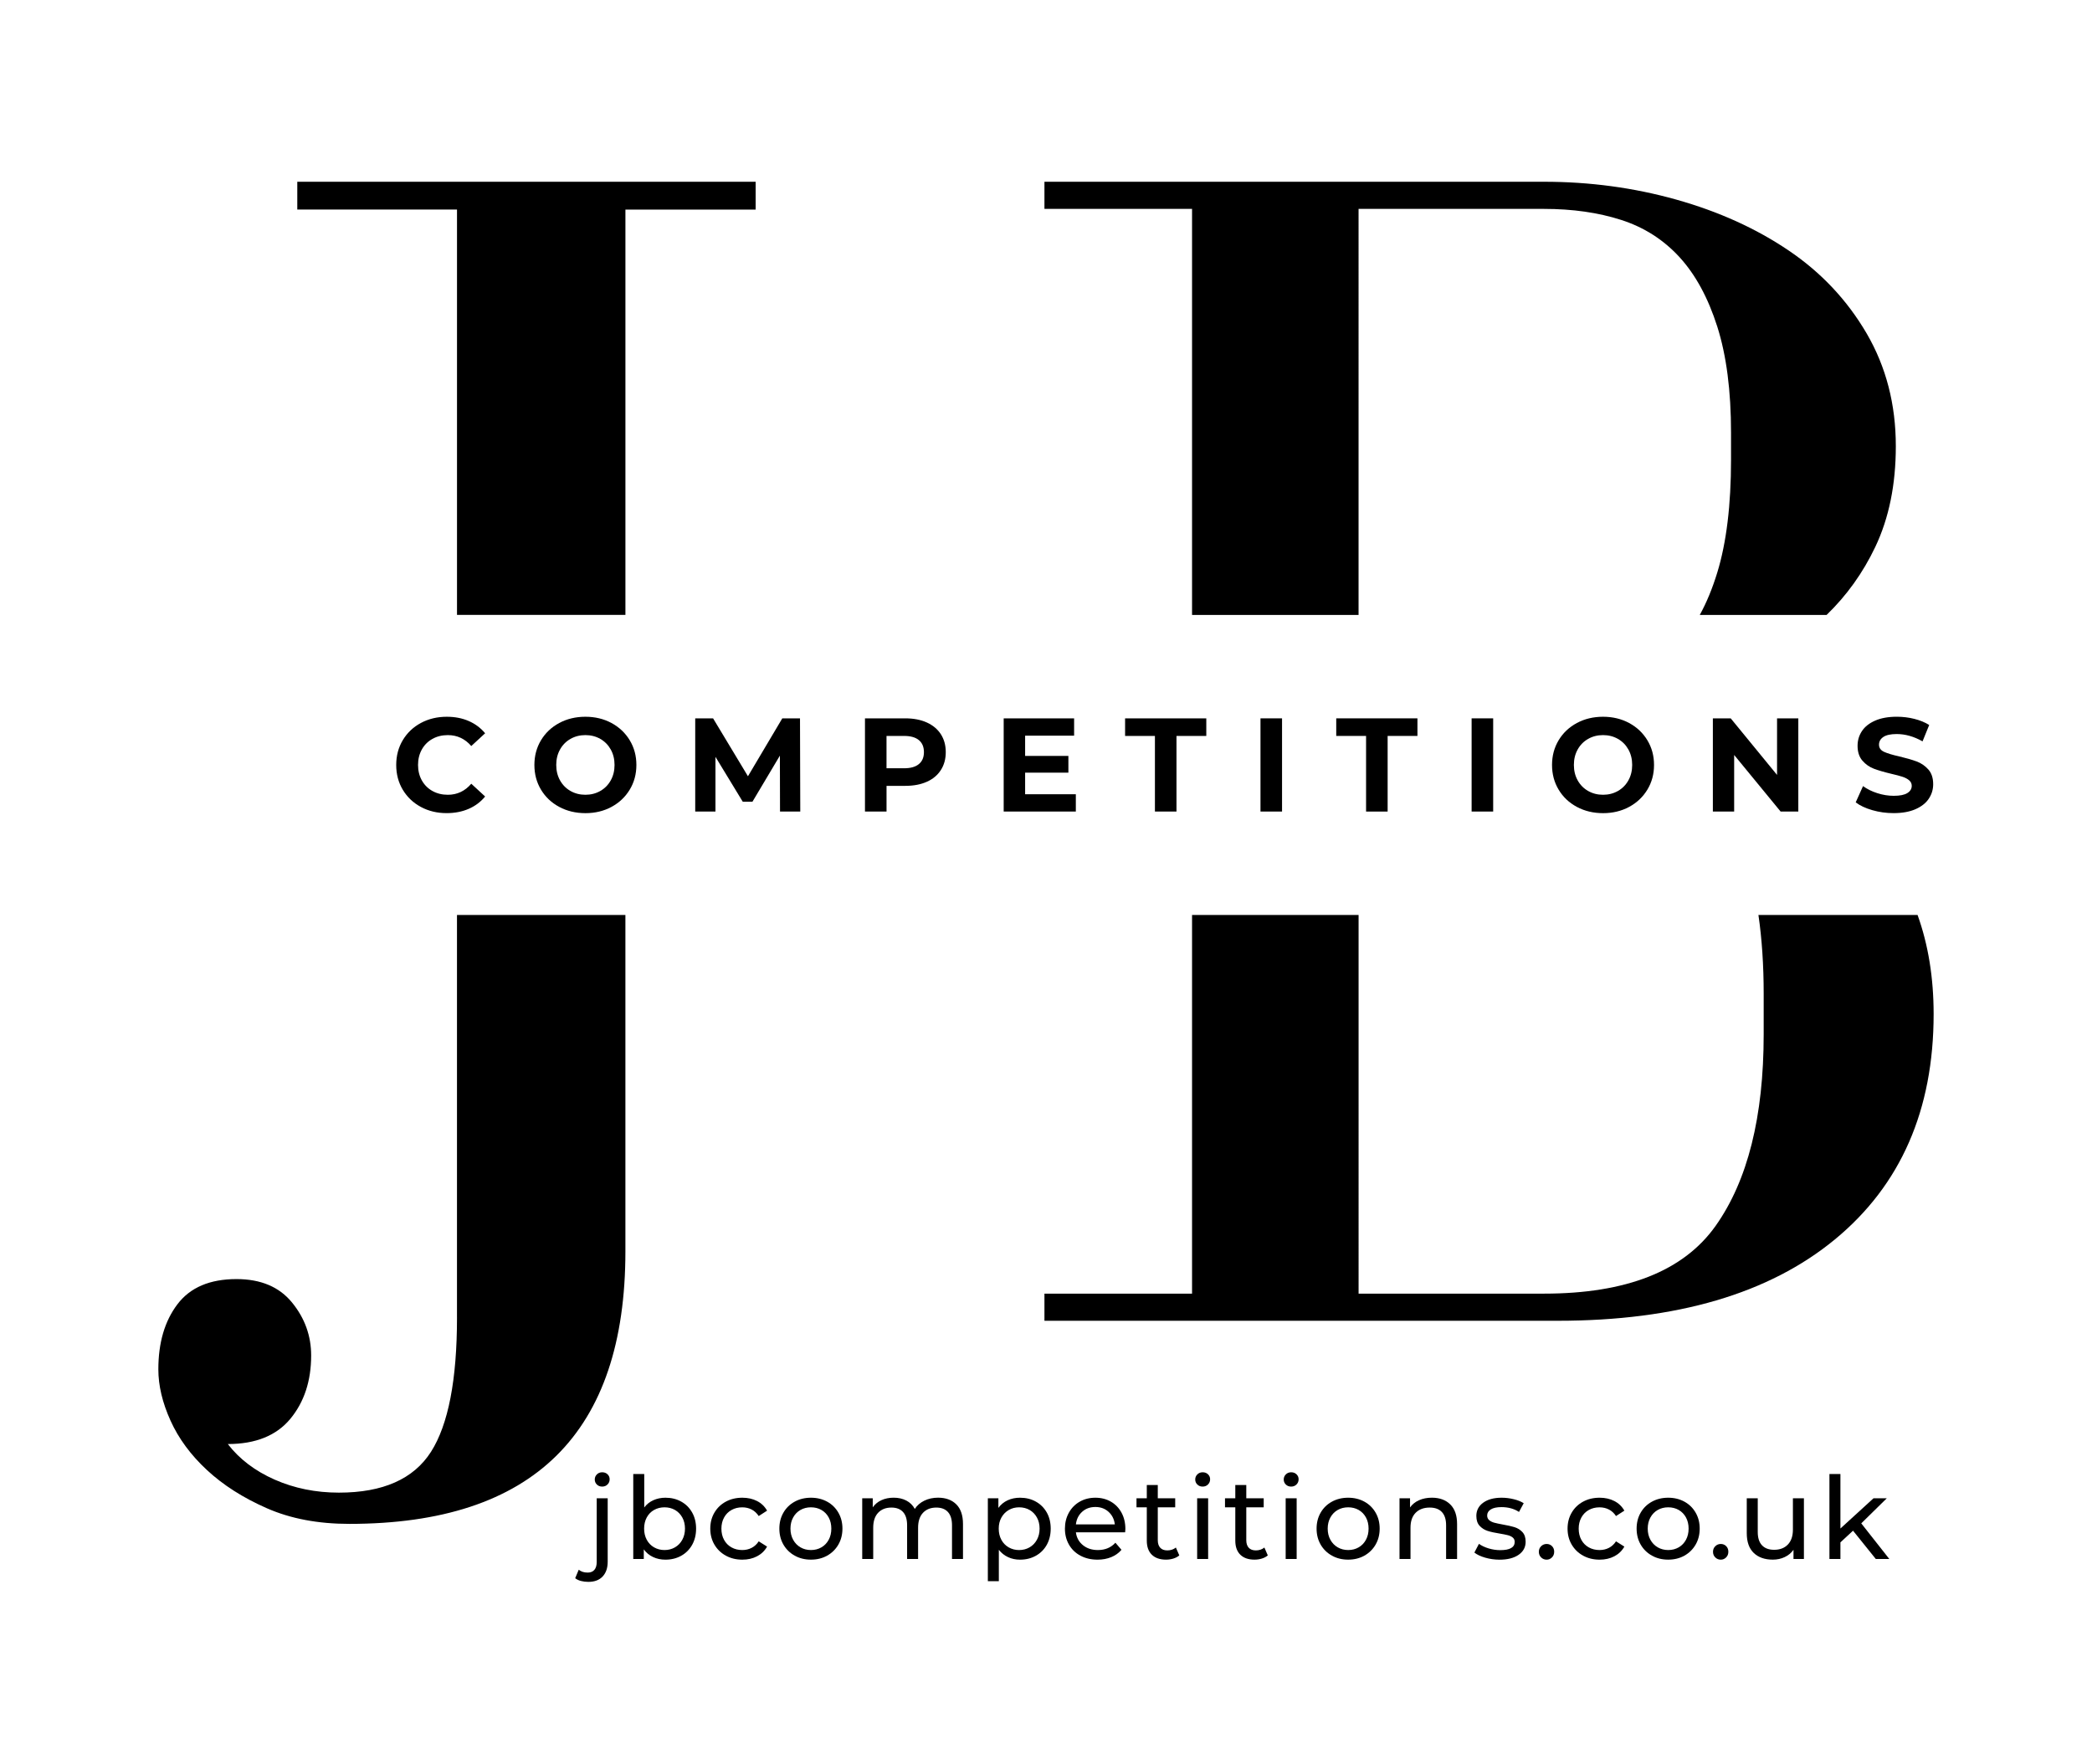 <?xml version="1.0" encoding="utf-8"?>
<!-- Generator: Adobe Illustrator 27.3.1, SVG Export Plug-In . SVG Version: 6.00 Build 0)  -->
<svg version="1.1" id="Layer_1" xmlns="http://www.w3.org/2000/svg" xmlns:xlink="http://www.w3.org/1999/xlink" x="0px" y="0px"
	 viewBox="0 0 1009.1 850.7" style="enable-background:new 0 0 1009.1 850.7;" xml:space="preserve">
<style type="text/css">
	.st0{fill:#FFFFFF;}
</style>
<g>
	<g>
		<path d="M143.4,87.67v13.41h77.04v195.52h81.24V101.09h62.81V87.67H143.4z M220.44,635.4c0,30.15-4.18,51.78-12.56,64.91
			c-8.38,13.1-23.18,19.67-44.39,19.67c-11.18,0-21.5-2.09-30.99-6.27c-9.5-4.19-17.04-9.93-22.61-17.17
			c13.4,0,23.45-4.07,30.15-12.15c6.7-8.11,10.05-18.29,10.05-30.57c0-9.49-3.07-18.01-9.22-25.54
			c-6.14-7.54-15.08-11.31-26.8-11.31c-12.86,0-22.34,4.05-28.47,12.13c-6.16,8.11-9.22,18.57-9.22,31.42
			c0,7.81,1.95,16.04,5.86,24.7c3.9,8.65,9.76,16.6,17.59,23.87c7.81,7.25,17.44,13.4,28.89,18.42c11.44,5.03,24.7,7.54,39.78,7.54
			c88.78,0,133.17-43.83,133.17-131.49V441.34h-81.24V635.4z"/>
		<path d="M924.96,441.34H848.2c1.69,11.64,2.53,24.29,2.53,37.95v19.62c0,39.79-7.73,70.59-23.18,92.39
			c-15.46,21.8-43.06,32.69-82.8,32.69h-89.42V441.34H575v182.65h-71.2v13.09h247.57c57.4,0,101.97-13.09,133.72-39.24
			c31.74-26.16,47.62-62.41,47.62-108.75C932.7,471.58,930.12,455.67,924.96,441.34z M575,296.61h80.32V100.76h89.42
			c13.79,0,26.21,1.77,37.25,5.32c11.05,3.55,20.42,9.54,28.16,17.98c7.72,8.45,13.79,19.62,18.21,33.52
			c4.41,13.9,6.62,30.94,6.62,51.1v13.08c0,21.81-2.21,39.94-6.62,54.37c-2.35,7.68-5.16,14.51-8.45,20.48h61.18
			c9.69-9.37,17.52-20.29,23.45-32.75c6.62-13.9,9.93-30.11,9.93-48.65c0-20.15-4.69-38.28-14.07-54.37
			c-9.4-16.07-21.94-29.43-37.68-40.05c-15.73-10.64-33.82-18.81-54.24-24.54c-20.42-5.72-41.68-8.58-63.75-8.58H503.8v13.09H575
			V296.61z"/>
	</g>
	<g>
		<path d="M203.03,389.24c-3.7-1.99-6.61-4.75-8.73-8.28c-2.12-3.53-3.18-7.52-3.18-11.98c0-4.45,1.06-8.44,3.18-11.98
			c2.12-3.53,5.03-6.29,8.73-8.28c3.7-1.99,7.87-2.99,12.49-2.99c3.89,0,7.42,0.68,10.56,2.05c3.15,1.37,5.79,3.34,7.93,5.91
			l-6.68,6.16c-3.04-3.51-6.81-5.27-11.3-5.27c-2.78,0-5.27,0.61-7.45,1.83c-2.18,1.22-3.88,2.92-5.1,5.11
			c-1.22,2.18-1.83,4.67-1.83,7.45c0,2.78,0.61,5.27,1.83,7.45c1.22,2.18,2.92,3.89,5.1,5.11c2.18,1.22,4.67,1.83,7.45,1.83
			c4.5,0,8.26-1.78,11.3-5.33l6.68,6.16c-2.14,2.61-4.79,4.6-7.96,5.97c-3.17,1.37-6.7,2.05-10.6,2.05
			C210.88,392.22,206.73,391.23,203.03,389.24z"/>
		<path d="M269.75,389.21c-3.75-2.01-6.68-4.78-8.8-8.32c-2.12-3.53-3.18-7.5-3.18-11.91c0-4.41,1.06-8.38,3.18-11.91
			c2.12-3.53,5.05-6.3,8.8-8.32c3.75-2.01,7.95-3.02,12.62-3.02c4.67,0,8.86,1.01,12.59,3.02c3.72,2.01,6.66,4.78,8.8,8.32
			c2.14,3.53,3.21,7.5,3.21,11.91c0,4.41-1.07,8.38-3.21,11.91c-2.14,3.53-5.07,6.31-8.8,8.32c-3.72,2.01-7.92,3.02-12.59,3.02
			C277.7,392.22,273.5,391.22,269.75,389.21z M289.56,381.53c2.14-1.22,3.82-2.92,5.04-5.11c1.22-2.18,1.83-4.66,1.83-7.45
			c0-2.78-0.61-5.27-1.83-7.45c-1.22-2.18-2.9-3.89-5.04-5.11c-2.14-1.22-4.54-1.83-7.19-1.83c-2.65,0-5.05,0.61-7.19,1.83
			c-2.14,1.22-3.82,2.92-5.04,5.11c-1.22,2.18-1.83,4.67-1.83,7.45c0,2.78,0.61,5.27,1.83,7.45c1.22,2.18,2.9,3.89,5.04,5.11
			c2.14,1.22,4.54,1.83,7.19,1.83C285.02,383.36,287.42,382.75,289.56,381.53z"/>
		<path d="M376.25,391.45l-0.06-26.97l-13.23,22.22h-4.69l-13.16-21.64v26.39h-9.76V346.5h8.61l16.82,27.93l16.57-27.93h8.54
			l0.13,44.95H376.25z"/>
		<path d="M447.05,348.49c2.93,1.33,5.19,3.21,6.77,5.65c1.58,2.44,2.38,5.33,2.38,8.67c0,3.3-0.79,6.18-2.38,8.64
			c-1.58,2.46-3.84,4.35-6.77,5.65c-2.93,1.31-6.39,1.96-10.37,1.96h-9.05v12.39h-10.4V346.5h19.46
			C440.66,346.5,444.12,347.17,447.05,348.49z M443.23,368.56c1.63-1.35,2.44-3.26,2.44-5.75c0-2.52-0.81-4.46-2.44-5.81
			c-1.63-1.35-4-2.02-7.13-2.02h-8.48v15.6h8.48C439.23,370.58,441.6,369.91,443.23,368.56z"/>
		<path d="M518.94,383.1v8.35h-34.8V346.5h33.97v8.35h-23.63v9.76h20.87v8.09h-20.87v10.4H518.94z"/>
		<path d="M557.09,354.98H542.7v-8.48h39.17v8.48h-14.38v36.48h-10.4V354.98z"/>
		<path d="M608.01,346.5h10.4v44.95h-10.4V346.5z"/>
		<path d="M658.93,354.98h-14.38v-8.48h39.17v8.48h-14.38v36.48h-10.4V354.98z"/>
		<path d="M709.85,346.5h10.4v44.95h-10.4V346.5z"/>
		<path d="M760.62,389.21c-3.75-2.01-6.68-4.78-8.8-8.32c-2.12-3.53-3.18-7.5-3.18-11.91c0-4.41,1.06-8.38,3.18-11.91
			c2.12-3.53,5.05-6.3,8.8-8.32c3.75-2.01,7.95-3.02,12.62-3.02c4.66,0,8.86,1.01,12.59,3.02c3.73,2.01,6.66,4.78,8.8,8.32
			c2.14,3.53,3.21,7.5,3.21,11.91c0,4.41-1.07,8.38-3.21,11.91c-2.14,3.53-5.07,6.31-8.8,8.32c-3.72,2.01-7.92,3.02-12.59,3.02
			C768.57,392.22,764.36,391.22,760.62,389.21z M780.43,381.53c2.14-1.22,3.82-2.92,5.04-5.11c1.22-2.18,1.83-4.66,1.83-7.45
			c0-2.78-0.61-5.27-1.83-7.45c-1.22-2.18-2.9-3.89-5.04-5.11c-2.14-1.22-4.54-1.83-7.19-1.83c-2.65,0-5.05,0.61-7.19,1.83
			s-3.82,2.92-5.04,5.11c-1.22,2.18-1.83,4.67-1.83,7.45c0,2.78,0.61,5.27,1.83,7.45c1.22,2.18,2.9,3.89,5.04,5.11
			s4.54,1.83,7.19,1.83C775.89,383.36,778.29,382.75,780.43,381.53z"/>
		<path d="M867.44,346.5v44.95h-8.54l-22.41-27.29v27.29h-10.27V346.5h8.61l22.35,27.29V346.5H867.44z"/>
		<path d="M903.11,390.78c-3.32-0.96-5.98-2.22-7.99-3.76l3.53-7.84c1.93,1.41,4.22,2.55,6.87,3.4c2.65,0.86,5.31,1.28,7.96,1.28
			c2.95,0,5.14-0.44,6.55-1.32c1.41-0.88,2.12-2.04,2.12-3.5c0-1.07-0.42-1.96-1.25-2.66c-0.83-0.71-1.9-1.27-3.21-1.7
			c-1.31-0.43-3.07-0.9-5.3-1.41c-3.43-0.81-6.23-1.63-8.41-2.44c-2.18-0.81-4.06-2.12-5.62-3.92s-2.34-4.2-2.34-7.19
			c0-2.61,0.71-4.98,2.12-7.1c1.41-2.12,3.54-3.8,6.39-5.04c2.85-1.24,6.33-1.86,10.44-1.86c2.87,0,5.67,0.34,8.41,1.03
			c2.74,0.68,5.14,1.67,7.19,2.95l-3.21,7.9c-4.15-2.35-8.31-3.53-12.46-3.53c-2.91,0-5.06,0.47-6.45,1.41
			c-1.39,0.94-2.09,2.18-2.09,3.72c0,1.54,0.8,2.69,2.41,3.44c1.61,0.75,4.05,1.49,7.35,2.22c3.42,0.81,6.23,1.63,8.41,2.44
			c2.18,0.81,4.05,2.1,5.62,3.85c1.56,1.76,2.34,4.13,2.34,7.13c0,2.57-0.72,4.91-2.15,7.03c-1.43,2.12-3.59,3.8-6.45,5.04
			c-2.87,1.24-6.36,1.86-10.47,1.86C909.86,392.22,906.43,391.74,903.11,390.78z"/>
	</g>
	<g>
		<path d="M280.21,762.58c-1.1-0.29-2.02-0.74-2.76-1.33l1.71-4.09c1.1,0.92,2.54,1.38,4.31,1.38c1.4,0,2.48-0.43,3.23-1.3
			c0.75-0.87,1.13-2.15,1.13-3.84V722.7h5.3v30.6c0,3.02-0.81,5.39-2.43,7.12c-1.62,1.73-3.92,2.6-6.9,2.6
			C282.51,763.02,281.31,762.87,280.21,762.58z M287.91,716.07c-0.68-0.66-1.02-1.47-1.02-2.43c0-0.96,0.34-1.78,1.02-2.46
			c0.68-0.68,1.54-1.02,2.57-1.02c1.03,0,1.89,0.32,2.57,0.97c0.68,0.65,1.02,1.45,1.02,2.4c0,0.99-0.34,1.83-1.02,2.51
			c-0.68,0.68-1.54,1.02-2.57,1.02C289.45,717.07,288.59,716.74,287.91,716.07z"/>
		<path d="M328.59,724.3c2.25,1.25,4,3,5.27,5.25c1.27,2.25,1.91,4.84,1.91,7.79c0,2.95-0.64,5.55-1.91,7.82
			c-1.27,2.26-3.03,4.02-5.27,5.27c-2.25,1.25-4.79,1.88-7.62,1.88c-2.17,0-4.16-0.42-5.96-1.27c-1.81-0.85-3.3-2.08-4.47-3.7v4.64
			h-5.08v-40.98h5.3v16.13c1.18-1.55,2.65-2.72,4.42-3.51c1.77-0.79,3.7-1.19,5.8-1.19C323.8,722.43,326.34,723.05,328.59,724.3z
			 M325.58,746.37c1.49-0.86,2.67-2.08,3.53-3.65c0.86-1.57,1.3-3.36,1.3-5.39c0-2.02-0.43-3.82-1.3-5.38
			c-0.87-1.56-2.04-2.77-3.53-3.62c-1.49-0.85-3.18-1.27-5.05-1.27c-1.84,0-3.52,0.42-5.03,1.27c-1.51,0.85-2.69,2.05-3.53,3.62
			c-0.85,1.57-1.27,3.36-1.27,5.38c0,2.03,0.42,3.82,1.27,5.39c0.85,1.57,2.02,2.78,3.53,3.65c1.51,0.86,3.18,1.3,5.03,1.3
			C322.41,747.67,324.09,747.23,325.58,746.37z"/>
		<path d="M350.1,750.37c-2.34-1.29-4.17-3.07-5.5-5.33c-1.33-2.27-1.99-4.83-1.99-7.71c0-2.87,0.66-5.44,1.99-7.7
			c1.33-2.27,3.16-4.03,5.5-5.3c2.34-1.27,5-1.9,7.98-1.9c2.65,0,5.02,0.53,7.1,1.6c2.08,1.07,3.69,2.62,4.83,4.64l-4.03,2.6
			c-0.92-1.4-2.06-2.45-3.42-3.15c-1.36-0.7-2.87-1.05-4.53-1.05c-1.92,0-3.64,0.42-5.16,1.27c-1.53,0.85-2.73,2.05-3.59,3.62
			c-0.87,1.57-1.3,3.36-1.3,5.38c0,2.06,0.43,3.88,1.3,5.44c0.86,1.57,2.06,2.77,3.59,3.62c1.53,0.85,3.25,1.27,5.16,1.27
			c1.66,0,3.17-0.35,4.53-1.05c1.36-0.7,2.5-1.75,3.42-3.15l4.03,2.54c-1.14,2.03-2.75,3.58-4.83,4.67
			c-2.08,1.09-4.45,1.63-7.1,1.63C355.1,752.31,352.44,751.66,350.1,750.37z"/>
		<path d="M383.33,750.37c-2.32-1.29-4.13-3.07-5.44-5.33c-1.31-2.27-1.96-4.83-1.96-7.71c0-2.87,0.65-5.44,1.96-7.7
			c1.31-2.27,3.12-4.03,5.44-5.3c2.32-1.27,4.93-1.9,7.84-1.9c2.91,0,5.51,0.64,7.82,1.9c2.3,1.27,4.11,3.04,5.41,5.3
			c1.31,2.26,1.96,4.83,1.96,7.7c0,2.87-0.65,5.44-1.96,7.71c-1.31,2.26-3.11,4.04-5.41,5.33c-2.3,1.29-4.91,1.93-7.82,1.93
			C388.26,752.31,385.64,751.66,383.33,750.37z M396.22,746.37c1.49-0.86,2.66-2.08,3.51-3.65c0.85-1.57,1.27-3.36,1.27-5.39
			c0-2.02-0.42-3.82-1.27-5.38c-0.85-1.56-2.02-2.77-3.51-3.62c-1.49-0.85-3.18-1.27-5.05-1.27c-1.88,0-3.56,0.42-5.05,1.27
			c-1.49,0.85-2.67,2.05-3.53,3.62c-0.87,1.57-1.3,3.36-1.3,5.38c0,2.03,0.43,3.82,1.3,5.39c0.86,1.57,2.04,2.78,3.53,3.65
			c1.49,0.86,3.18,1.3,5.05,1.3C393.05,747.67,394.73,747.23,396.22,746.37z"/>
		<path d="M461.28,725.63c2.15,2.14,3.23,5.3,3.23,9.5v16.85h-5.3v-16.24c0-2.83-0.65-4.97-1.96-6.41
			c-1.31-1.44-3.18-2.15-5.61-2.15c-2.69,0-4.82,0.84-6.41,2.51c-1.58,1.68-2.38,4.08-2.38,7.21v15.08h-5.3v-16.24
			c0-2.83-0.65-4.97-1.96-6.41c-1.31-1.44-3.18-2.15-5.61-2.15c-2.69,0-4.82,0.84-6.41,2.51c-1.58,1.68-2.37,4.08-2.37,7.21v15.08
			h-5.3V722.7h5.08v4.36c1.07-1.51,2.47-2.66,4.2-3.45c1.73-0.79,3.7-1.19,5.91-1.19c2.28,0,4.31,0.46,6.08,1.38
			c1.77,0.92,3.13,2.27,4.09,4.03c1.1-1.69,2.64-3.02,4.61-3.98c1.97-0.96,4.19-1.44,6.65-1.44
			C456.21,722.43,459.13,723.49,461.28,725.63z"/>
		<path d="M499.64,724.3c2.25,1.25,4,3,5.28,5.25c1.27,2.25,1.9,4.84,1.9,7.79c0,2.95-0.64,5.55-1.9,7.82
			c-1.27,2.26-3.03,4.02-5.28,5.27c-2.25,1.25-4.79,1.88-7.62,1.88c-2.1,0-4.02-0.4-5.77-1.22c-1.75-0.81-3.23-1.99-4.45-3.53v15.13
			h-5.3V722.7h5.08v4.64c1.18-1.62,2.67-2.84,4.47-3.67c1.8-0.83,3.79-1.24,5.96-1.24C494.86,722.43,497.4,723.05,499.64,724.3z
			 M496.63,746.37c1.49-0.86,2.67-2.08,3.53-3.65c0.86-1.57,1.3-3.36,1.3-5.39c0-2.02-0.43-3.82-1.3-5.38
			c-0.86-1.56-2.04-2.77-3.53-3.62c-1.49-0.85-3.18-1.27-5.05-1.27c-1.84,0-3.51,0.43-5,1.3c-1.49,0.87-2.67,2.07-3.53,3.62
			c-0.87,1.55-1.3,3.33-1.3,5.36c0,2.03,0.42,3.82,1.27,5.39c0.85,1.57,2.02,2.78,3.53,3.65c1.51,0.86,3.19,1.3,5.03,1.3
			C493.46,747.67,495.14,747.23,496.63,746.37z"/>
		<path d="M542.72,739.11h-23.75c0.33,2.58,1.46,4.65,3.4,6.21c1.93,1.57,4.34,2.35,7.21,2.35c3.5,0,6.32-1.18,8.45-3.53l2.93,3.42
			c-1.33,1.55-2.97,2.73-4.94,3.53c-1.97,0.81-4.17,1.22-6.6,1.22c-3.09,0-5.84-0.64-8.23-1.91c-2.39-1.27-4.24-3.05-5.55-5.33
			c-1.31-2.28-1.96-4.86-1.96-7.73c0-2.83,0.63-5.39,1.9-7.68s3.02-4.06,5.25-5.33c2.23-1.27,4.74-1.9,7.54-1.9
			c2.8,0,5.29,0.64,7.48,1.9c2.19,1.27,3.9,3.05,5.14,5.33c1.23,2.28,1.85,4.9,1.85,7.84C542.83,737.91,542.8,738.44,542.72,739.11z
			 M521.98,729.22c-1.71,1.55-2.72,3.57-3.01,6.08h18.78c-0.29-2.47-1.3-4.48-3.01-6.05c-1.71-1.56-3.84-2.35-6.38-2.35
			C525.82,726.9,523.7,727.67,521.98,729.22z"/>
		<path d="M568.85,750.26c-0.77,0.66-1.73,1.17-2.87,1.52c-1.14,0.35-2.32,0.52-3.53,0.52c-2.95,0-5.23-0.79-6.85-2.37
			c-1.62-1.58-2.43-3.85-2.43-6.79v-16.07h-4.97v-4.36h4.97v-6.41h5.3v6.41h8.4v4.36h-8.4v15.85c0,1.58,0.4,2.8,1.19,3.65
			c0.79,0.85,1.92,1.27,3.4,1.27c1.62,0,3-0.46,4.14-1.38L568.85,750.26z"/>
		<path d="M577.55,716.07c-0.68-0.66-1.02-1.47-1.02-2.43c0-0.96,0.34-1.78,1.02-2.46c0.68-0.68,1.54-1.02,2.57-1.02
			c1.03,0,1.89,0.32,2.57,0.97c0.68,0.65,1.02,1.45,1.02,2.4c0,0.99-0.34,1.83-1.02,2.51c-0.68,0.68-1.54,1.02-2.57,1.02
			C579.08,717.07,578.23,716.74,577.55,716.07z M577.46,722.7h5.3v29.27h-5.3V722.7z"/>
		<path d="M611.54,750.26c-0.77,0.66-1.73,1.17-2.87,1.52c-1.14,0.35-2.32,0.52-3.53,0.52c-2.95,0-5.23-0.79-6.85-2.37
			c-1.62-1.58-2.43-3.85-2.43-6.79v-16.07h-4.97v-4.36h4.97v-6.41h5.3v6.41h8.4v4.36h-8.4v15.85c0,1.58,0.4,2.8,1.19,3.65
			c0.79,0.85,1.92,1.27,3.4,1.27c1.62,0,3-0.46,4.14-1.38L611.54,750.26z"/>
		<path d="M620.24,716.07c-0.68-0.66-1.02-1.47-1.02-2.43c0-0.96,0.34-1.78,1.02-2.46c0.68-0.68,1.54-1.02,2.57-1.02
			c1.03,0,1.89,0.32,2.57,0.97c0.68,0.65,1.02,1.45,1.02,2.4c0,0.99-0.34,1.83-1.02,2.51c-0.68,0.68-1.54,1.02-2.57,1.02
			C621.78,717.07,620.92,716.74,620.24,716.07z M620.16,722.7h5.3v29.27h-5.3V722.7z"/>
		<path d="M642.47,750.37c-2.32-1.29-4.13-3.07-5.44-5.33c-1.31-2.27-1.96-4.83-1.96-7.71c0-2.87,0.65-5.44,1.96-7.7
			c1.31-2.27,3.12-4.03,5.44-5.3c2.32-1.27,4.93-1.9,7.84-1.9c2.91,0,5.51,0.64,7.82,1.9c2.3,1.27,4.11,3.04,5.41,5.3
			c1.31,2.26,1.96,4.83,1.96,7.7c0,2.87-0.65,5.44-1.96,7.71c-1.31,2.26-3.11,4.04-5.41,5.33c-2.3,1.29-4.91,1.93-7.82,1.93
			C647.41,752.31,644.79,751.66,642.47,750.37z M655.37,746.37c1.49-0.86,2.66-2.08,3.51-3.65c0.85-1.57,1.27-3.36,1.27-5.39
			c0-2.02-0.42-3.82-1.27-5.38c-0.85-1.56-2.02-2.77-3.51-3.62c-1.49-0.85-3.18-1.27-5.05-1.27c-1.88,0-3.56,0.42-5.05,1.27
			c-1.49,0.85-2.67,2.05-3.54,3.62c-0.86,1.57-1.3,3.36-1.3,5.38c0,2.03,0.43,3.82,1.3,5.39c0.86,1.57,2.04,2.78,3.54,3.65
			c1.49,0.86,3.18,1.3,5.05,1.3C652.19,747.67,653.88,747.23,655.37,746.37z"/>
		<path d="M699.55,725.66c2.19,2.15,3.29,5.31,3.29,9.47v16.85h-5.3v-16.24c0-2.83-0.68-4.97-2.04-6.41
			c-1.36-1.44-3.31-2.15-5.85-2.15c-2.87,0-5.14,0.84-6.79,2.51c-1.66,1.68-2.49,4.08-2.49,7.21v15.08h-5.3V722.7h5.08v4.42
			c1.07-1.51,2.51-2.67,4.33-3.48c1.82-0.81,3.89-1.22,6.21-1.22C694.41,722.43,697.36,723.5,699.55,725.66z"/>
		<path d="M716.37,751.34c-2.21-0.64-3.94-1.46-5.19-2.46l2.21-4.2c1.29,0.92,2.85,1.66,4.7,2.21c1.84,0.55,3.7,0.83,5.58,0.83
			c4.64,0,6.96-1.33,6.96-3.98c0-0.88-0.31-1.58-0.94-2.1c-0.63-0.52-1.41-0.89-2.35-1.13c-0.94-0.24-2.27-0.51-4-0.8
			c-2.36-0.37-4.28-0.79-5.77-1.27c-1.49-0.48-2.77-1.29-3.84-2.43c-1.07-1.14-1.6-2.74-1.6-4.8c0-2.65,1.1-4.78,3.31-6.38
			c2.21-1.6,5.17-2.4,8.89-2.4c1.95,0,3.9,0.24,5.85,0.72c1.95,0.48,3.55,1.12,4.8,1.93l-2.27,4.2c-2.39-1.55-5.21-2.32-8.45-2.32
			c-2.25,0-3.96,0.37-5.14,1.1c-1.18,0.74-1.77,1.71-1.77,2.93c0,0.96,0.33,1.71,0.99,2.27c0.66,0.55,1.48,0.96,2.46,1.22
			c0.97,0.26,2.35,0.55,4.11,0.88c2.36,0.41,4.26,0.84,5.72,1.3c1.45,0.46,2.7,1.24,3.73,2.35c1.03,1.1,1.55,2.65,1.55,4.64
			c0,2.65-1.13,4.76-3.4,6.32c-2.27,1.57-5.35,2.35-9.25,2.35C720.88,752.31,718.58,751.98,716.37,751.34z"/>
		<path d="M743.38,751.23c-0.74-0.72-1.1-1.63-1.1-2.73c0-1.07,0.37-1.96,1.1-2.68c0.74-0.72,1.62-1.08,2.65-1.08
			c1.03,0,1.9,0.35,2.6,1.05c0.7,0.7,1.05,1.6,1.05,2.71c0,1.1-0.36,2.02-1.08,2.73c-0.72,0.72-1.57,1.08-2.57,1.08
			C745,752.31,744.12,751.95,743.38,751.23z"/>
		<path d="M763.62,750.37c-2.34-1.29-4.17-3.07-5.5-5.33c-1.33-2.27-1.99-4.83-1.99-7.71c0-2.87,0.66-5.44,1.99-7.7
			c1.32-2.27,3.16-4.03,5.5-5.3c2.34-1.27,5-1.9,7.98-1.9c2.65,0,5.02,0.53,7.1,1.6c2.08,1.07,3.69,2.62,4.83,4.64l-4.03,2.6
			c-0.92-1.4-2.06-2.45-3.42-3.15c-1.36-0.7-2.87-1.05-4.53-1.05c-1.91,0-3.64,0.42-5.16,1.27c-1.53,0.85-2.73,2.05-3.59,3.62
			c-0.86,1.57-1.3,3.36-1.3,5.38c0,2.06,0.43,3.88,1.3,5.44c0.86,1.57,2.06,2.77,3.59,3.62c1.53,0.85,3.25,1.27,5.16,1.27
			c1.66,0,3.17-0.35,4.53-1.05c1.36-0.7,2.5-1.75,3.42-3.15l4.03,2.54c-1.14,2.03-2.75,3.58-4.83,4.67
			c-2.08,1.09-4.45,1.63-7.1,1.63C768.62,752.31,765.96,751.66,763.62,750.37z"/>
		<path d="M796.84,750.37c-2.32-1.29-4.13-3.07-5.44-5.33c-1.31-2.27-1.96-4.83-1.96-7.71c0-2.87,0.65-5.44,1.96-7.7
			c1.31-2.27,3.12-4.03,5.44-5.3c2.32-1.27,4.93-1.9,7.84-1.9c2.91,0,5.51,0.64,7.82,1.9c2.3,1.27,4.11,3.04,5.41,5.3
			c1.31,2.26,1.96,4.83,1.96,7.7c0,2.87-0.65,5.44-1.96,7.71c-1.31,2.26-3.11,4.04-5.41,5.33c-2.3,1.29-4.91,1.93-7.82,1.93
			C801.78,752.31,799.16,751.66,796.84,750.37z M809.74,746.37c1.49-0.86,2.66-2.08,3.51-3.65c0.85-1.57,1.27-3.36,1.27-5.39
			c0-2.02-0.42-3.82-1.27-5.38c-0.85-1.56-2.02-2.77-3.51-3.62c-1.49-0.85-3.18-1.27-5.05-1.27c-1.88,0-3.56,0.42-5.05,1.27
			c-1.49,0.85-2.67,2.05-3.54,3.62c-0.86,1.57-1.3,3.36-1.3,5.38c0,2.03,0.43,3.82,1.3,5.39c0.86,1.57,2.04,2.78,3.54,3.65
			c1.49,0.86,3.18,1.3,5.05,1.3C806.56,747.67,808.25,747.23,809.74,746.37z"/>
		<path d="M827.39,751.23c-0.74-0.72-1.1-1.63-1.1-2.73c0-1.07,0.37-1.96,1.1-2.68c0.74-0.72,1.62-1.08,2.65-1.08
			c1.03,0,1.9,0.35,2.6,1.05c0.7,0.7,1.05,1.6,1.05,2.71c0,1.1-0.36,2.02-1.08,2.73c-0.72,0.72-1.57,1.08-2.57,1.08
			C829.01,752.31,828.12,751.95,827.39,751.23z"/>
		<path d="M870.14,722.7v29.27h-5.03v-4.42c-1.07,1.51-2.48,2.68-4.23,3.51c-1.75,0.83-3.66,1.24-5.72,1.24
			c-3.9,0-6.98-1.08-9.22-3.23c-2.25-2.15-3.37-5.33-3.37-9.53V722.7h5.3v16.24c0,2.84,0.68,4.98,2.04,6.43
			c1.36,1.45,3.31,2.18,5.86,2.18c2.8,0,5.01-0.85,6.63-2.54c1.62-1.69,2.43-4.09,2.43-7.18V722.7H870.14z"/>
		<path d="M893.83,738.33l-6.08,5.63v8.01h-5.3v-40.98h5.3v26.29l15.96-14.58h6.41l-12.32,12.1l13.53,17.18h-6.52L893.83,738.33z"/>
	</g>
</g>
</svg>
